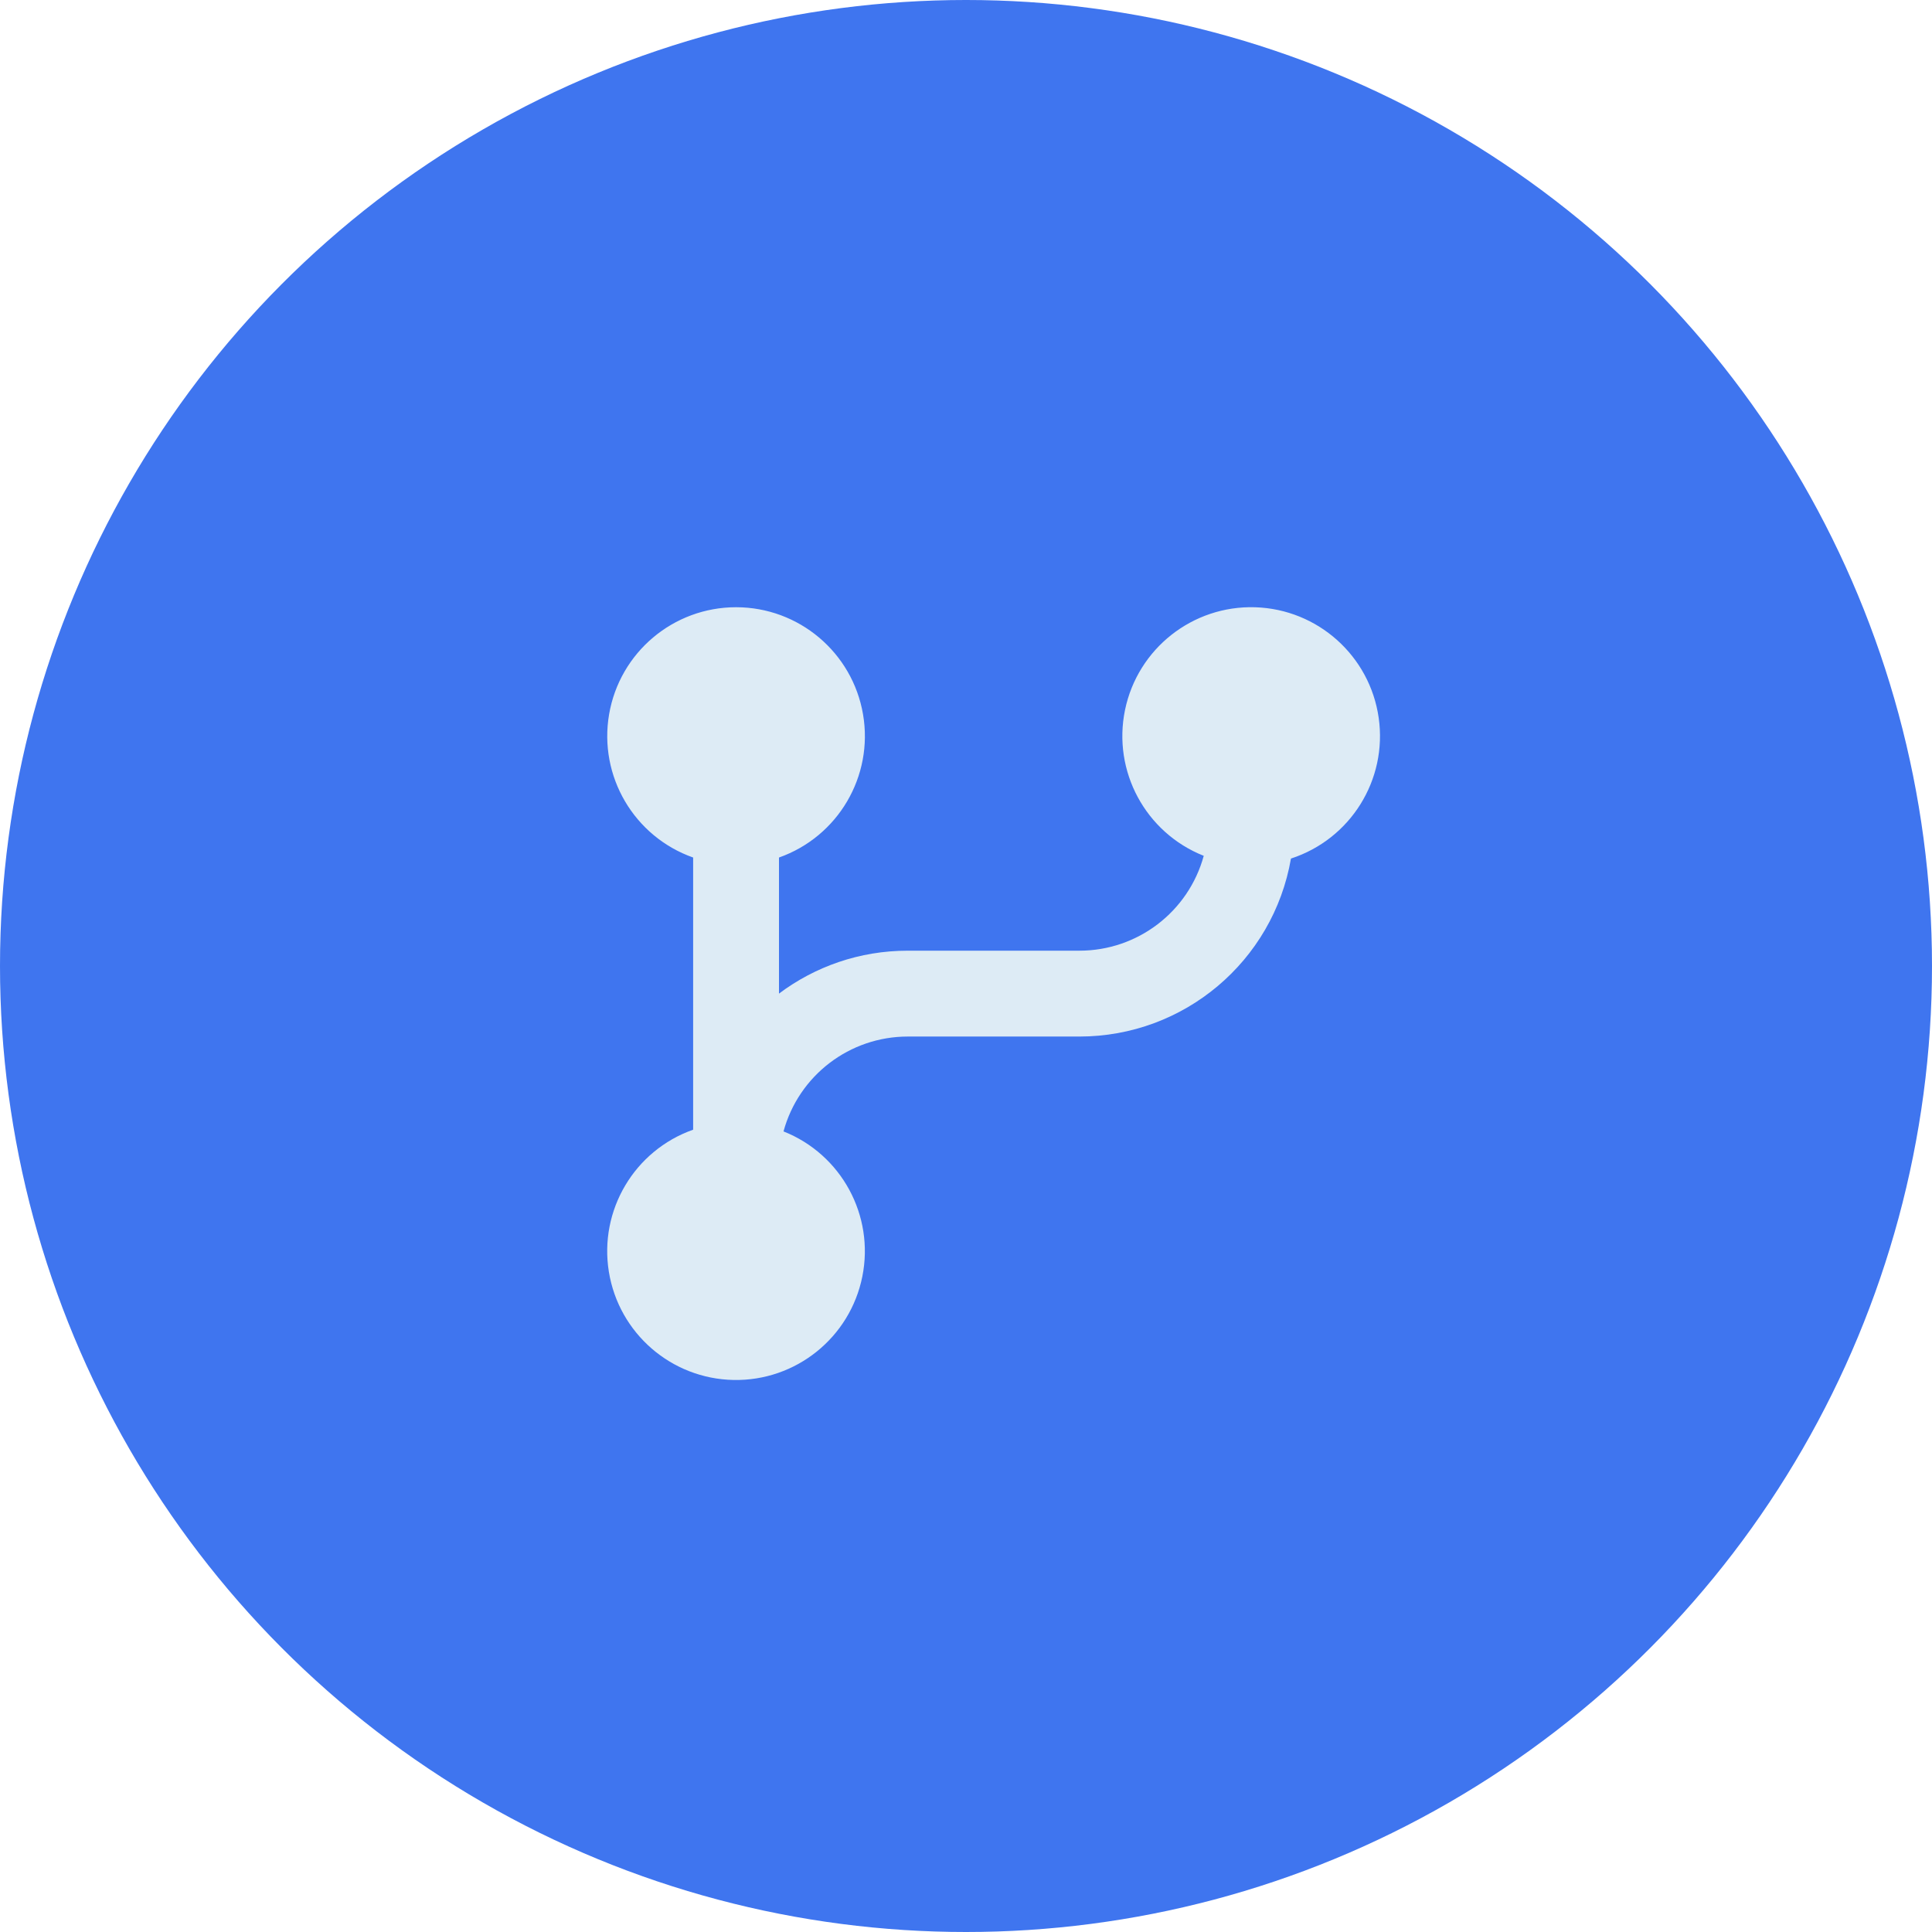 <?xml version="1.0" encoding="utf-8"?>
<svg xmlns="http://www.w3.org/2000/svg" xmlns:xlink="http://www.w3.org/1999/xlink" width="70px" height="70px" viewBox="0 0 70 70" version="1.1">
    
    <title>Developer</title>
    <desc>Created with Sketch.</desc>
    <defs/>
    <g id="Website-Design-Round-8" stroke="none" stroke-width="1" fill="none" fill-rule="evenodd">
        <g id="Smallstep---IA-Product-V2" transform="translate(-208, -1119)">
            <g id="Group-7" transform="translate(207, 927)">
                <g id="Group-2-Copy-4" transform="translate(0, 192)">
                    <g id="Benefit">
                        <g id="Developer" transform="translate(1, 0)">
                            <circle id="Oval-Copy" fill="#3F75EF" cx="35" cy="35" r="35"/>
                            <g id="git-branch-fill" stroke-width="1" transform="translate(22, 22)" fill="#DDEBF5">
                                <path d="M6.388,18.993 C8.486,19.825 9.688,22.039 9.244,24.251 C8.799,26.464 6.836,28.042 4.579,27.999 C2.323,27.956 0.42,26.305 0.06,24.077 C-0.3,21.849 0.986,19.682 3.114,18.931 L3.114,9.07 C0.971,8.312 -0.315,6.121 0.069,3.88 C0.453,1.639 2.396,0.001 4.669,0.001 C6.942,0.001 8.885,1.639 9.269,3.88 C9.654,6.121 8.368,8.312 6.224,9.07 L6.224,14 C7.525,13.024 9.139,12.445 10.89,12.445 L17.111,12.445 C19.215,12.445 21.059,11.037 21.614,9.008 C19.505,8.172 18.302,5.942 18.762,3.721 C19.222,1.5 21.212,-0.069 23.479,0.002 C25.746,0.074 27.634,1.765 27.953,4.01 C28.273,6.256 26.931,8.406 24.774,9.107 C24.128,12.834 20.894,15.555 17.111,15.556 L10.89,15.556 C8.786,15.556 6.942,16.963 6.388,18.993 Z" id="Shape" fill-rule="nonzero"/>
                            </g>
                        </g>
                    </g>
                </g>
            </g>
        </g>
    </g>
</svg>